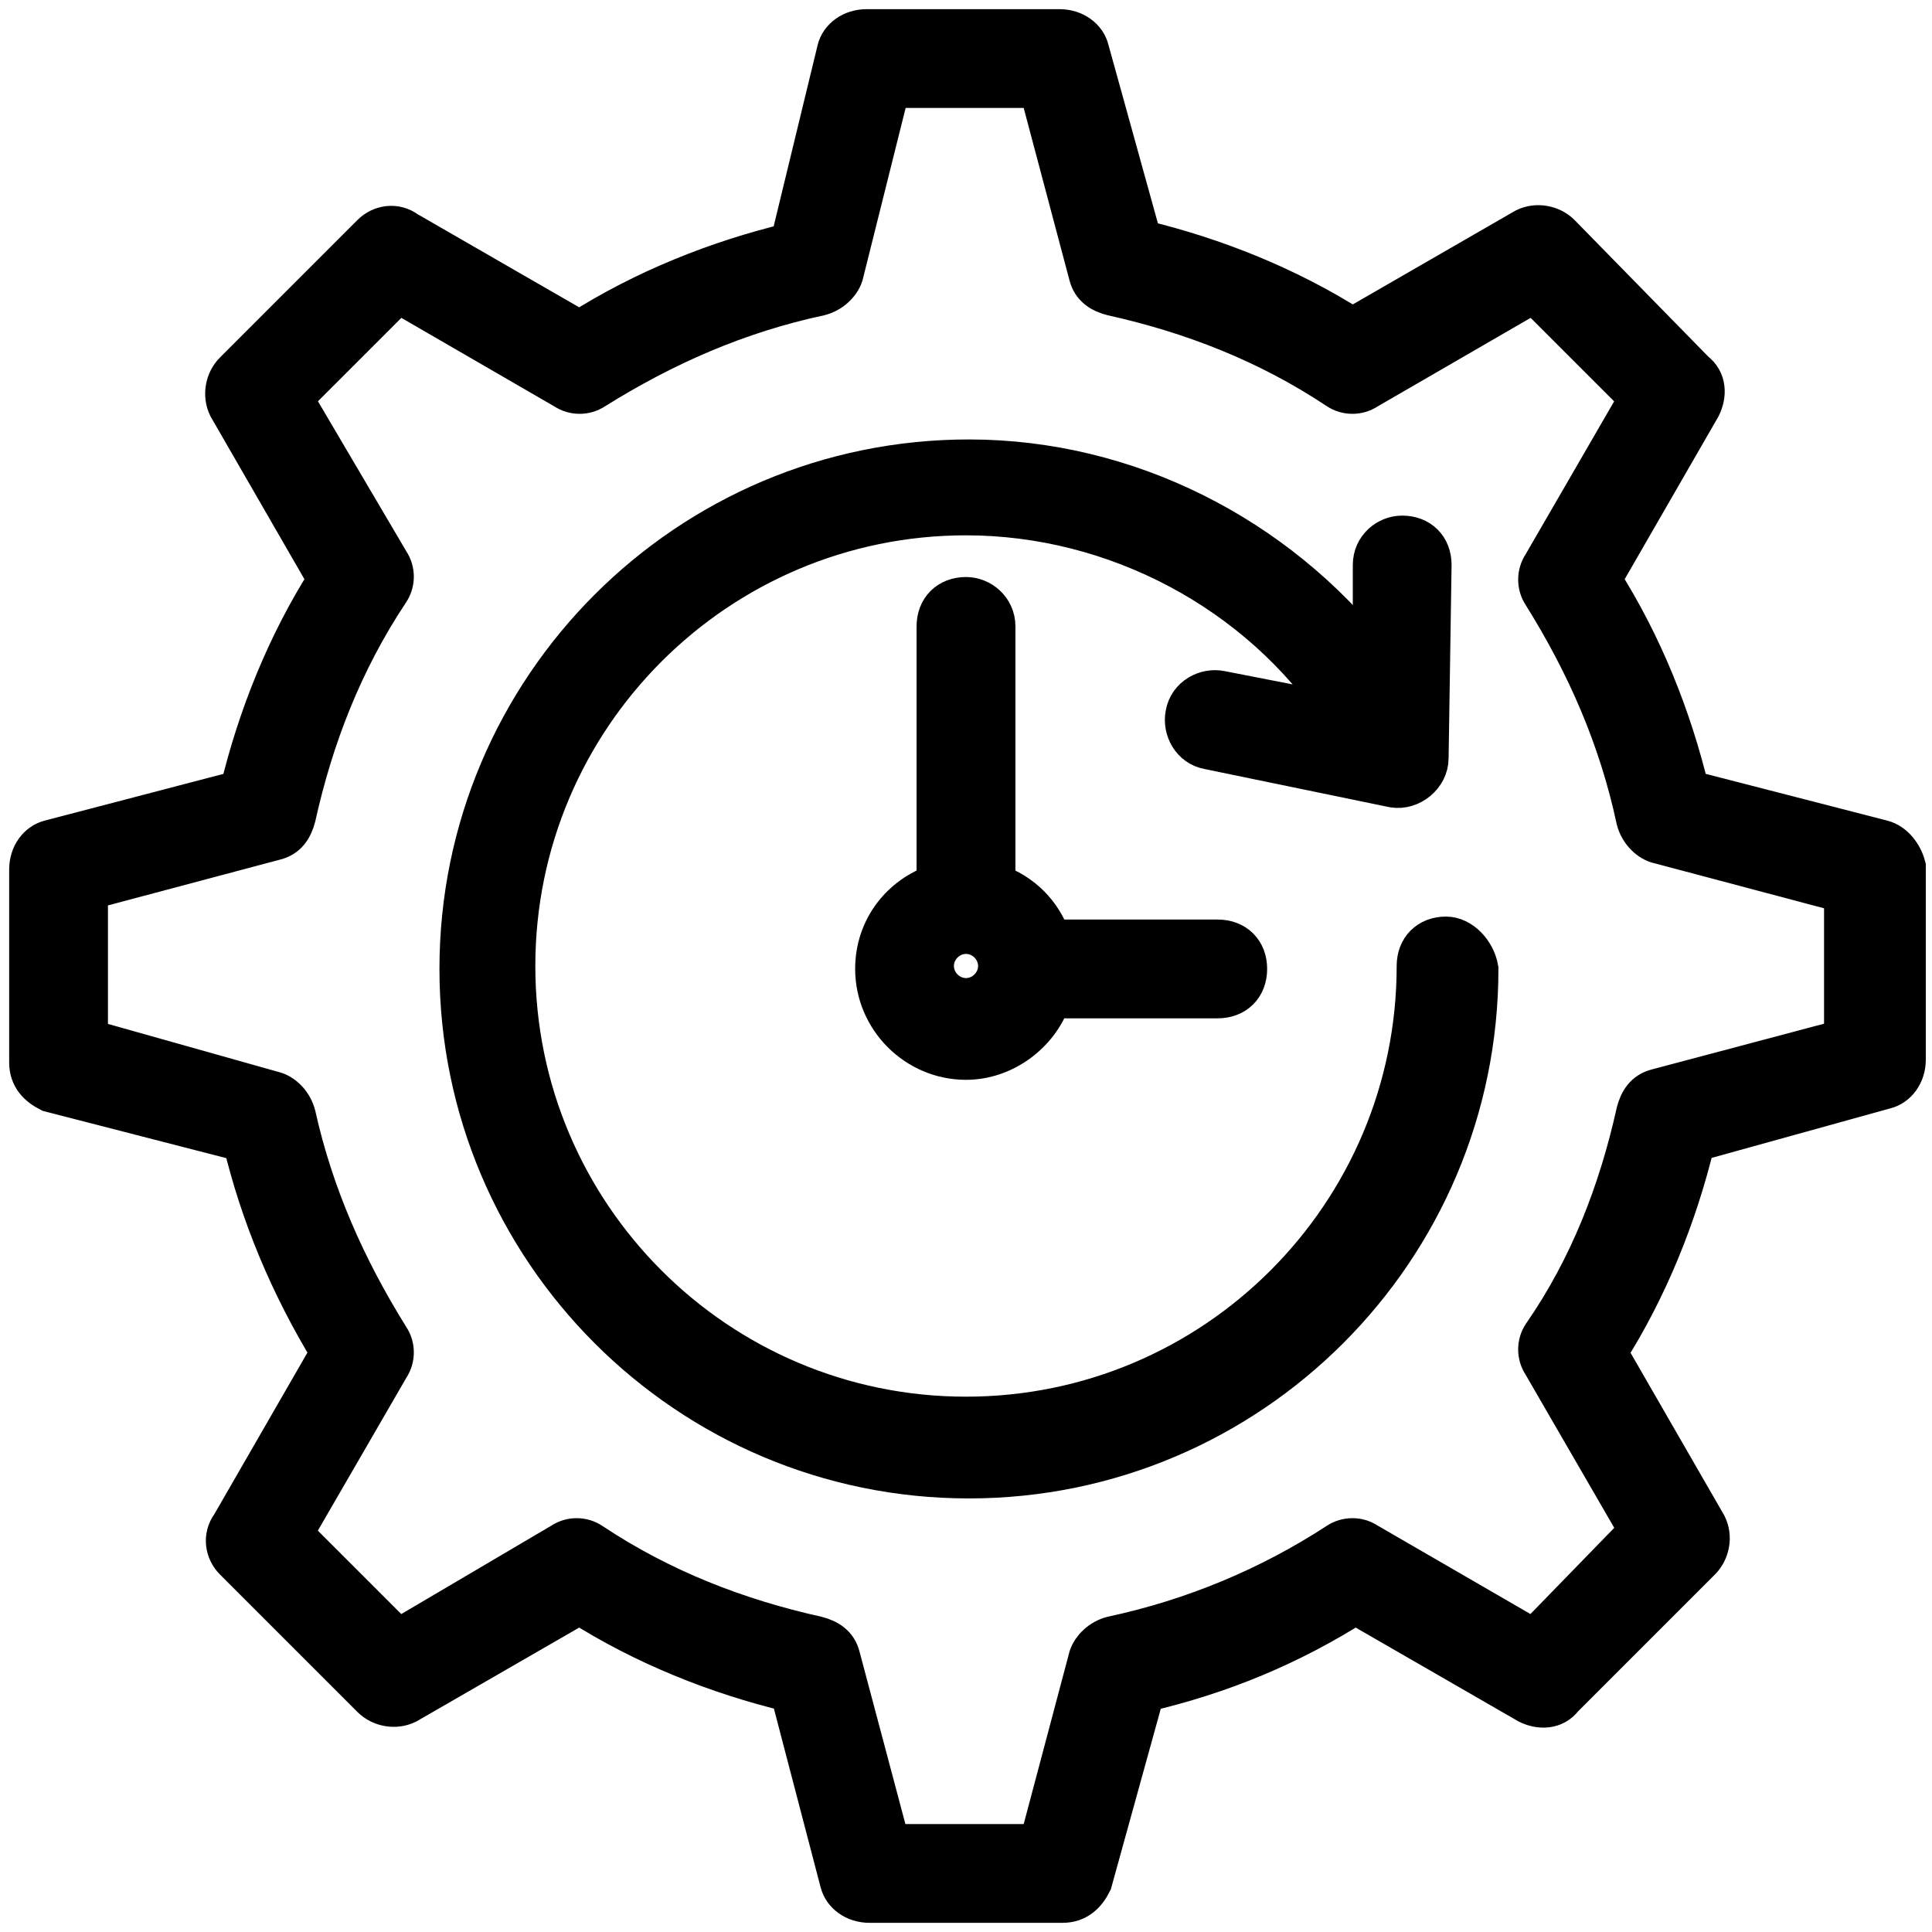 <svg width="24" height="24" viewBox="0 0 24 24" fill="none" xmlns="http://www.w3.org/2000/svg">
<g clip-path="url(#clip0_13_2004)">
<path d="M23.382 10.436L20.982 9.818C20.764 8.909 20.4 8 19.891 7.2L21.127 5.055C21.2 4.909 21.2 4.727 21.055 4.618L19.382 2.909C19.273 2.8 19.091 2.764 18.945 2.836L16.8 4.073C16 3.564 15.091 3.2 14.182 2.982L13.527 0.618C13.491 0.473 13.345 0.364 13.164 0.364H10.764C10.582 0.364 10.436 0.473 10.4 0.618L9.818 3.018C8.909 3.236 8 3.6 7.2 4.109L5.055 2.873C4.909 2.764 4.727 2.8 4.618 2.909L2.909 4.618C2.8 4.727 2.764 4.909 2.836 5.055L4.073 7.2C3.564 8 3.2 8.909 2.982 9.818L0.618 10.436C0.473 10.473 0.364 10.618 0.364 10.8V13.2C0.364 13.382 0.473 13.491 0.618 13.564L3.018 14.182C3.236 15.091 3.6 15.964 4.109 16.8L2.873 18.945C2.764 19.091 2.8 19.273 2.909 19.382L4.618 21.091C4.727 21.2 4.909 21.236 5.055 21.164L7.2 19.927C8 20.436 8.909 20.8 9.818 21.018L10.436 23.382C10.473 23.527 10.618 23.636 10.8 23.636H13.2C13.382 23.636 13.491 23.527 13.564 23.382L14.218 21.018C15.164 20.8 16.036 20.436 16.836 19.927L18.982 21.164C19.127 21.236 19.309 21.236 19.418 21.091L21.127 19.382C21.236 19.273 21.273 19.091 21.2 18.945L19.964 16.8C20.473 16 20.836 15.091 21.055 14.182L23.418 13.527C23.564 13.491 23.673 13.345 23.673 13.164V10.764C23.636 10.618 23.527 10.473 23.382 10.436ZM22.909 12.909L20.582 13.527C20.436 13.564 20.364 13.673 20.327 13.818C20.109 14.8 19.745 15.745 19.164 16.582C19.091 16.691 19.091 16.836 19.164 16.945L20.364 19.018L19.055 20.364L16.982 19.164C16.873 19.091 16.727 19.091 16.618 19.164C15.782 19.709 14.836 20.109 13.818 20.327C13.673 20.364 13.564 20.473 13.527 20.582L12.909 22.909H11.055L10.436 20.582C10.4 20.436 10.291 20.364 10.146 20.327C9.164 20.109 8.218 19.745 7.345 19.164C7.236 19.091 7.091 19.091 6.982 19.164L4.945 20.364L3.636 19.055L4.836 16.982C4.909 16.873 4.909 16.727 4.836 16.618C4.291 15.745 3.891 14.836 3.673 13.855C3.636 13.709 3.527 13.6 3.418 13.564L1.091 12.909V11.055L3.418 10.436C3.564 10.4 3.636 10.291 3.673 10.146C3.891 9.164 4.255 8.218 4.836 7.345C4.909 7.236 4.909 7.091 4.836 6.982L3.636 4.945L4.945 3.636L7.018 4.836C7.127 4.909 7.273 4.909 7.382 4.836C8.255 4.291 9.164 3.891 10.182 3.673C10.327 3.636 10.436 3.527 10.473 3.418L11.055 1.091H12.909L13.527 3.418C13.564 3.564 13.673 3.636 13.818 3.673C14.8 3.891 15.745 4.255 16.618 4.836C16.727 4.909 16.873 4.909 16.982 4.836L19.055 3.636L20.364 4.945L19.164 7.018C19.091 7.127 19.091 7.273 19.164 7.382C19.709 8.255 20.109 9.164 20.327 10.182C20.364 10.327 20.473 10.436 20.582 10.473L22.909 11.091V12.909Z" fill="black" stroke="black" stroke-width="0.5"/>
<path d="M17.964 11.636C17.745 11.636 17.6 11.782 17.6 12C17.6 15.091 15.091 17.6 12 17.6C8.909 17.6 6.4 15.091 6.4 12C6.4 8.909 8.909 6.4 12 6.4C13.854 6.4 15.636 7.345 16.654 8.873L15.164 8.582C14.982 8.545 14.764 8.655 14.727 8.873C14.691 9.055 14.8 9.273 15.018 9.309L17.309 9.782C17.527 9.818 17.745 9.636 17.745 9.418L17.782 7.018C17.782 6.8 17.636 6.655 17.418 6.655C17.236 6.655 17.055 6.8 17.055 7.018V8.182C15.854 6.655 14 5.709 12.036 5.709C8.545 5.709 5.709 8.545 5.709 12.036C5.709 15.527 8.545 18.364 12.036 18.364C15.527 18.364 18.364 15.527 18.364 12.036C18.327 11.818 18.145 11.636 17.964 11.636Z" fill="black" stroke="black" stroke-width="0.5"/>
<path d="M12 7.418C11.782 7.418 11.636 7.564 11.636 7.782V10.982C11.2 11.127 10.873 11.527 10.873 12.036C10.873 12.655 11.382 13.164 12 13.164C12.473 13.164 12.909 12.836 13.055 12.4H15.127C15.345 12.4 15.491 12.255 15.491 12.036C15.491 11.818 15.345 11.673 15.127 11.673H13.055C12.945 11.345 12.691 11.091 12.364 10.982V7.782C12.364 7.564 12.182 7.418 12 7.418ZM12 12.4C11.782 12.4 11.6 12.218 11.6 12C11.6 11.782 11.782 11.6 12 11.6C12.218 11.6 12.4 11.782 12.4 12C12.4 12.218 12.218 12.4 12 12.4Z" fill="black" stroke="black" stroke-width="0.5"/>
</g>
<defs>
<clipPath id="clip0_13_2004">
<rect width="24" height="24" fill="white"/>
</clipPath>
</defs>
</svg>
